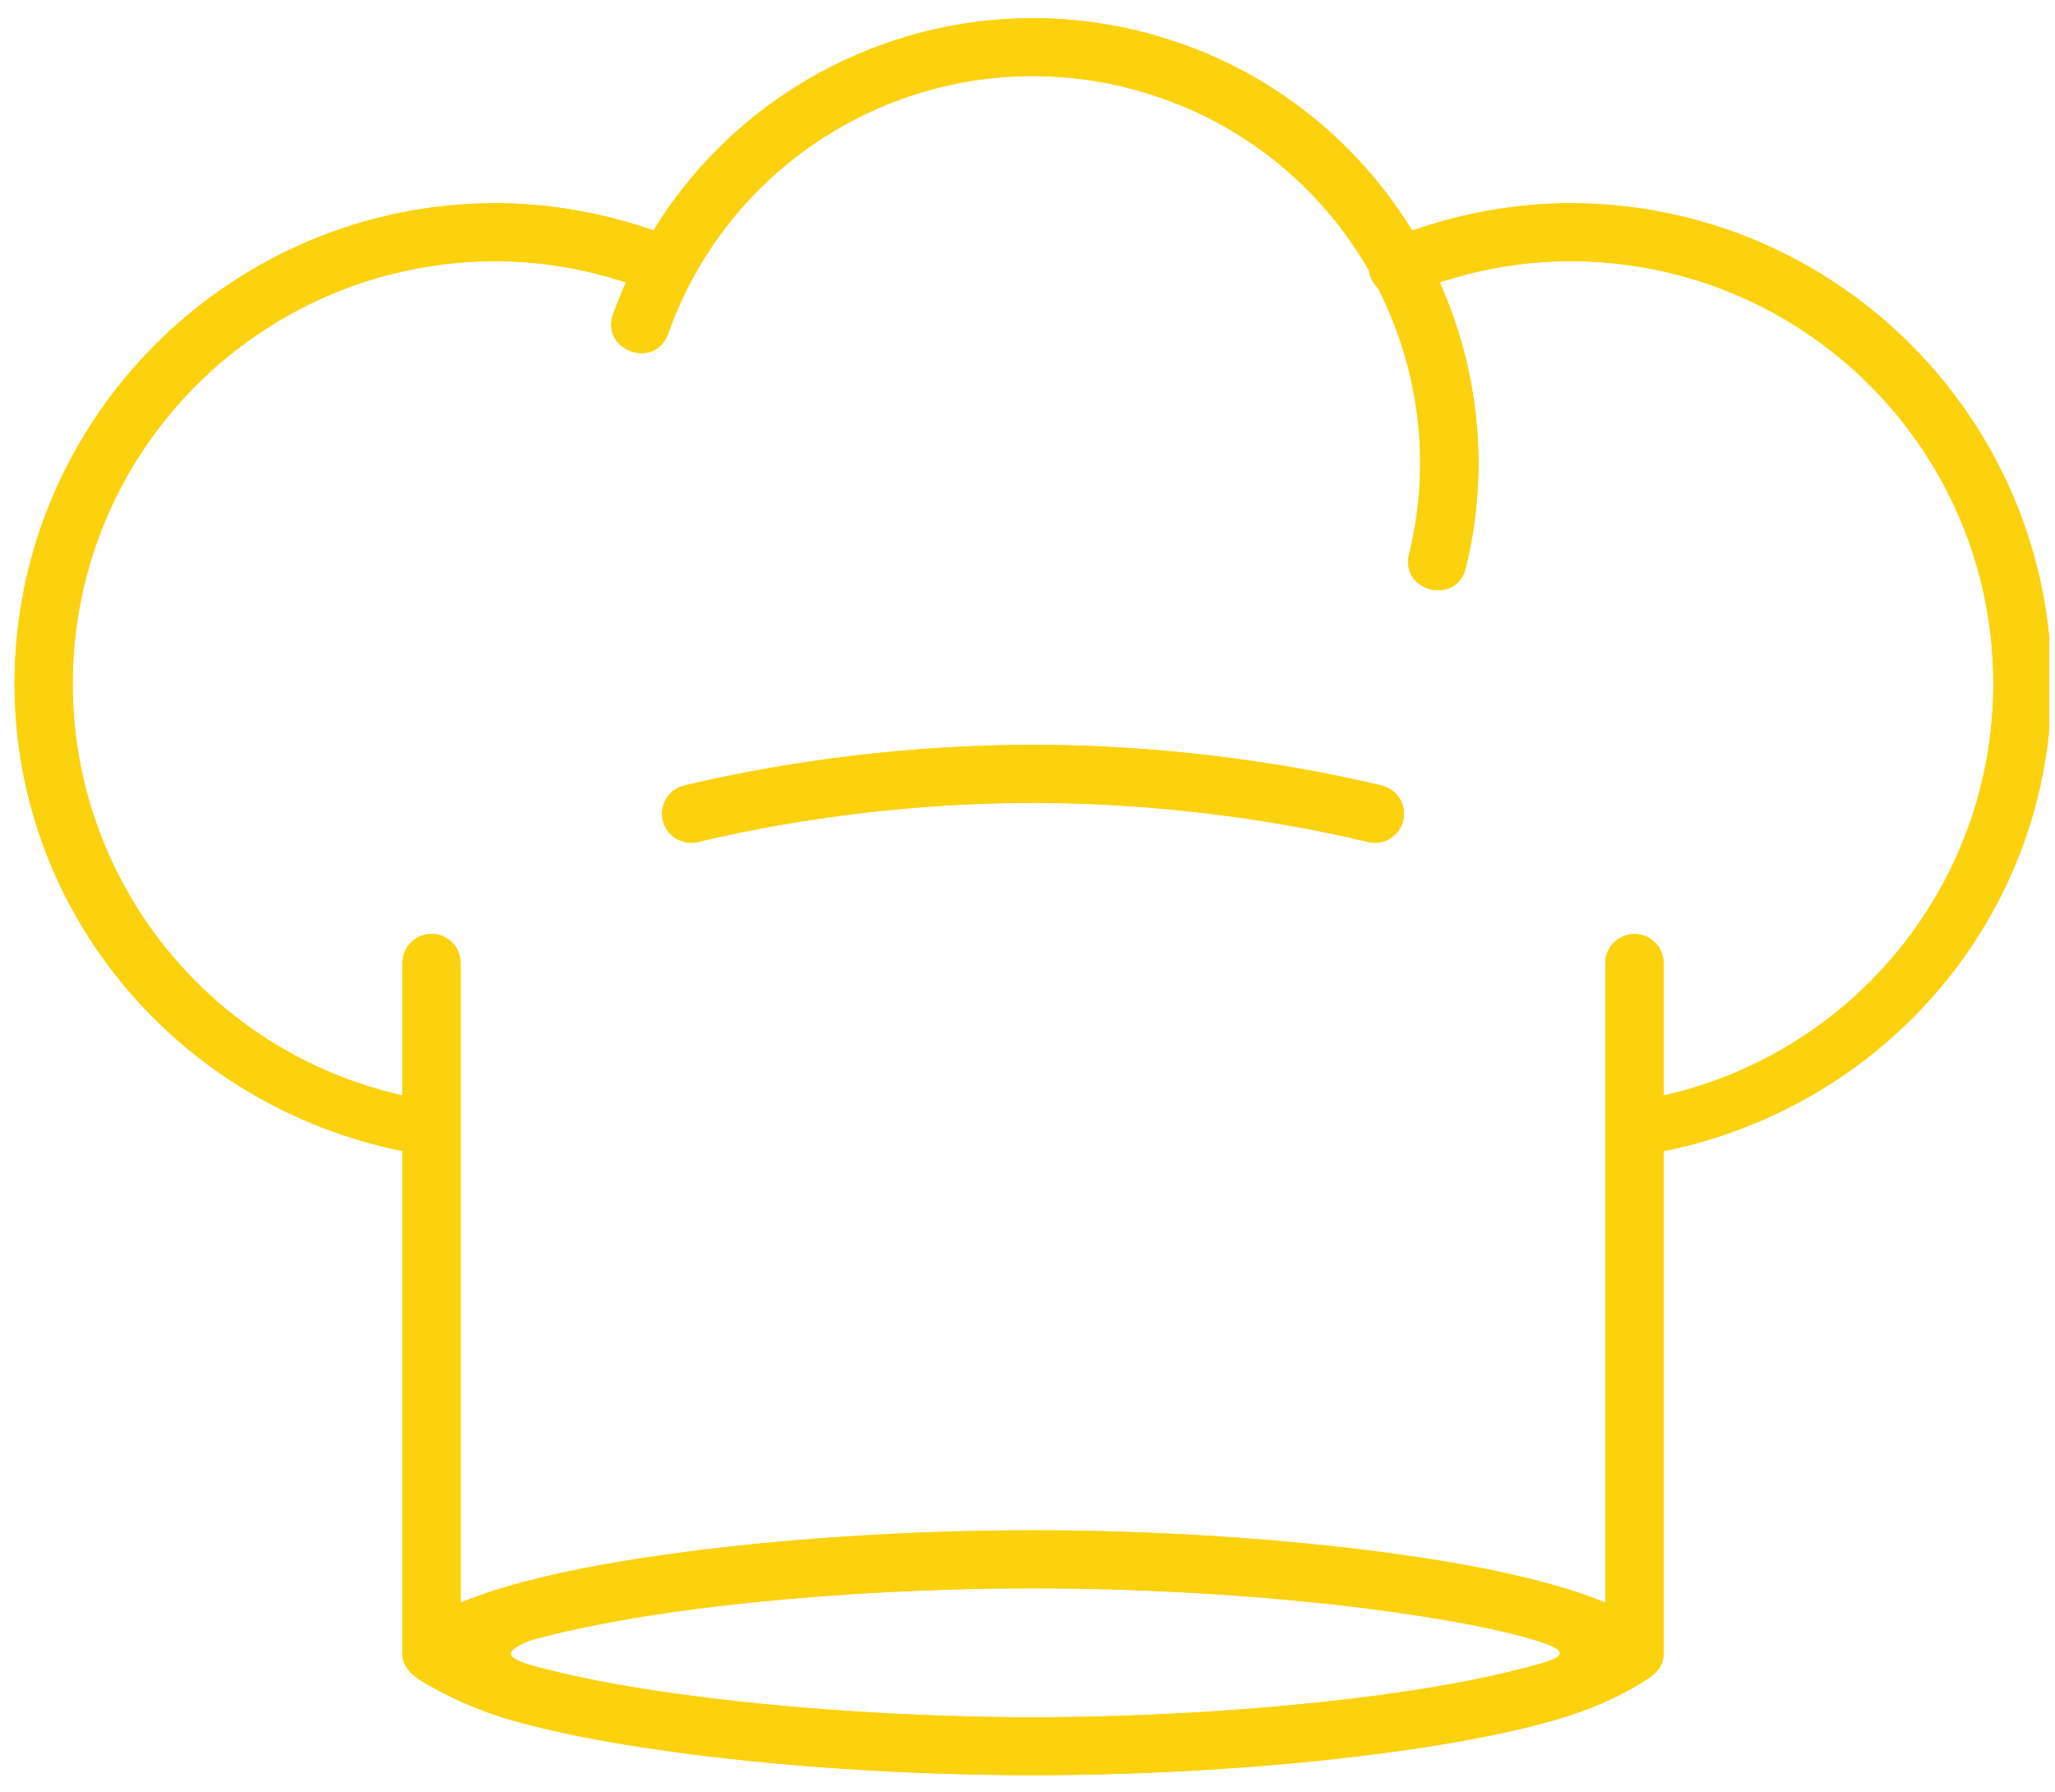<svg xmlns="http://www.w3.org/2000/svg" xmlns:xlink="http://www.w3.org/1999/xlink" width="125" zoomAndPan="magnify" viewBox="0 0 93.75 81.75" height="109" preserveAspectRatio="xMidYMid meet" version="1.0"><defs><clipPath id="d393048e9e"><path d="M 0.629 0.48 L 93.484 0.48 L 93.484 81 L 0.629 81 Z M 0.629 0.48 " clip-rule="nonzero"/></clipPath><clipPath id="193c263724"><path d="M 0.629 0.48 L 93.484 0.48 L 93.484 81 L 0.629 81 Z M 0.629 0.48 " clip-rule="nonzero"/></clipPath></defs><g clip-path="url(#d393048e9e)"><path fill="#fcd20f" d="M 47.125 72.457 C 52.504 72.457 58.527 72.828 63.547 73.539 C 66.059 73.898 68.332 74.301 70.105 74.844 C 71.789 75.363 71.223 75.637 70.105 75.945 C 68.32 76.445 66.059 76.895 63.547 77.246 C 58.527 77.957 52.504 78.34 47.125 78.34 C 41.75 78.34 35.734 77.957 30.715 77.246 C 28.203 76.895 25.938 76.453 24.152 75.945 C 22.867 75.551 23.184 75.266 24.152 74.844 C 25.938 74.344 28.203 73.898 30.715 73.539 C 35.734 72.828 41.75 72.457 47.125 72.457 Z M 47.094 3.469 C 48.777 3.469 50.484 3.707 52.172 4.211 C 56.688 5.555 60.273 8.539 62.449 12.332 C 62.492 12.637 62.637 12.914 62.855 13.125 C 64.703 16.754 65.328 21.02 64.289 25.27 C 63.852 27.008 66.48 27.637 66.875 25.887 C 67.973 21.379 67.449 16.836 65.68 12.879 C 67.598 12.254 69.602 11.918 71.621 11.914 C 82.305 11.914 90.938 20.539 90.938 31.207 C 90.926 40.277 84.621 48.008 75.895 49.977 L 75.895 43.953 C 75.906 43.211 75.297 42.605 74.555 42.609 C 73.812 42.625 73.223 43.227 73.234 43.953 L 73.234 73.113 C 72.516 72.809 71.719 72.543 70.824 72.293 C 68.863 71.738 66.512 71.289 63.918 70.926 C 58.734 70.188 52.625 69.812 47.125 69.812 C 41.625 69.812 35.52 70.188 30.336 70.926 C 27.746 71.289 25.387 71.738 23.426 72.293 C 22.531 72.543 21.738 72.816 21.012 73.113 L 21.012 43.949 C 21.023 43.199 20.414 42.594 19.672 42.605 C 18.934 42.617 18.348 43.219 18.359 43.949 L 18.359 49.973 C 9.633 48.008 3.328 40.277 3.316 31.207 C 3.316 20.539 11.949 11.914 22.633 11.914 C 24.645 11.922 26.648 12.254 28.555 12.883 C 28.348 13.344 28.16 13.824 27.98 14.309 C 27.355 15.992 29.914 16.906 30.488 15.199 C 33.055 8.008 39.812 3.477 47.094 3.469 Z M 47.098 0.828 C 46.453 0.828 45.816 0.863 45.18 0.922 C 38.91 1.531 33.164 5.043 29.812 10.512 C 27.5 9.707 25.082 9.277 22.633 9.27 C 10.512 9.27 0.664 19.113 0.664 31.207 C 0.676 41.676 8.188 50.457 18.359 52.508 L 18.359 75.395 C 18.336 75.977 18.75 76.402 19.25 76.699 C 20.379 77.367 21.703 78.008 23.426 78.5 C 25.387 79.051 27.746 79.504 30.336 79.867 C 35.52 80.602 41.625 80.984 47.125 80.984 C 52.625 80.984 58.734 80.602 63.918 79.867 C 66.512 79.504 68.863 79.051 70.824 78.5 C 72.625 77.988 74.008 77.344 75.145 76.602 C 75.711 76.234 75.895 75.887 75.895 75.395 L 75.895 52.516 C 86.07 50.465 93.578 41.676 93.59 31.207 C 93.59 19.113 83.742 9.27 71.621 9.27 C 69.164 9.277 66.734 9.715 64.426 10.52 C 61.895 6.402 57.906 3.16 52.934 1.684 C 50.996 1.102 49.031 0.828 47.098 0.828 Z M 47.098 0.828 " fill-opacity="1" fill-rule="evenodd"/></g><path fill="#fcd20f" d="M 47.125 33.98 C 41.703 33.98 36.148 34.66 31.219 35.836 C 30.508 36.004 30.066 36.715 30.238 37.426 C 30.406 38.137 31.125 38.582 31.836 38.41 C 36.551 37.285 41.93 36.625 47.125 36.625 C 52.328 36.625 57.703 37.285 62.418 38.41 C 63.133 38.582 63.848 38.137 64.016 37.426 C 64.188 36.715 63.742 36.004 63.027 35.836 C 58.102 34.66 52.543 33.98 47.125 33.98 Z M 47.125 33.98 " fill-opacity="1" fill-rule="evenodd"/><g clip-path="url(#193c263724)"><path fill="#fcd20f" d="M 47.125 72.457 C 52.504 72.457 58.527 72.828 63.547 73.539 C 66.059 73.898 68.332 74.301 70.105 74.844 C 71.789 75.363 71.223 75.637 70.105 75.945 C 68.32 76.445 66.059 76.895 63.547 77.246 C 58.527 77.957 52.504 78.34 47.125 78.34 C 41.75 78.34 35.734 77.957 30.715 77.246 C 28.203 76.895 25.938 76.453 24.152 75.945 C 22.867 75.551 23.184 75.266 24.152 74.844 C 25.938 74.344 28.203 73.898 30.715 73.539 C 35.734 72.828 41.75 72.457 47.125 72.457 Z M 47.094 3.469 C 48.777 3.469 50.484 3.707 52.172 4.211 C 56.688 5.555 60.273 8.539 62.449 12.332 C 62.492 12.637 62.637 12.914 62.855 13.125 C 64.703 16.754 65.328 21.02 64.289 25.27 C 63.852 27.008 66.48 27.637 66.875 25.887 C 67.973 21.379 67.449 16.836 65.68 12.879 C 67.598 12.254 69.602 11.918 71.621 11.914 C 82.305 11.914 90.938 20.539 90.938 31.207 C 90.926 40.277 84.621 48.008 75.895 49.977 L 75.895 43.953 C 75.906 43.211 75.297 42.605 74.555 42.609 C 73.812 42.625 73.223 43.227 73.234 43.953 L 73.234 73.113 C 72.516 72.809 71.719 72.543 70.824 72.293 C 68.863 71.738 66.512 71.289 63.918 70.926 C 58.734 70.188 52.625 69.812 47.125 69.812 C 41.625 69.812 35.52 70.188 30.336 70.926 C 27.746 71.289 25.387 71.738 23.426 72.293 C 22.531 72.543 21.738 72.816 21.012 73.113 L 21.012 43.949 C 21.023 43.199 20.414 42.594 19.672 42.605 C 18.934 42.617 18.348 43.219 18.359 43.949 L 18.359 49.973 C 9.633 48.008 3.328 40.277 3.316 31.207 C 3.316 20.539 11.949 11.914 22.633 11.914 C 24.645 11.922 26.648 12.254 28.555 12.883 C 28.348 13.344 28.16 13.824 27.98 14.309 C 27.355 15.992 29.914 16.906 30.488 15.199 C 33.055 8.008 39.812 3.477 47.094 3.469 Z M 47.098 0.828 C 46.453 0.828 45.816 0.863 45.18 0.922 C 38.91 1.531 33.164 5.043 29.812 10.512 C 27.5 9.707 25.082 9.277 22.633 9.27 C 10.512 9.27 0.664 19.113 0.664 31.207 C 0.676 41.676 8.188 50.457 18.359 52.508 L 18.359 75.395 C 18.336 75.977 18.75 76.402 19.25 76.699 C 20.379 77.367 21.703 78.008 23.426 78.5 C 25.387 79.051 27.746 79.504 30.336 79.867 C 35.52 80.602 41.625 80.984 47.125 80.984 C 52.625 80.984 58.734 80.602 63.918 79.867 C 66.512 79.504 68.863 79.051 70.824 78.5 C 72.625 77.988 74.008 77.344 75.145 76.602 C 75.711 76.234 75.895 75.887 75.895 75.395 L 75.895 52.516 C 86.07 50.465 93.578 41.676 93.59 31.207 C 93.59 19.113 83.742 9.27 71.621 9.27 C 69.164 9.277 66.734 9.715 64.426 10.52 C 61.895 6.402 57.906 3.16 52.934 1.684 C 50.996 1.102 49.031 0.828 47.098 0.828 Z M 47.098 0.828 " fill-opacity="1" fill-rule="evenodd"/></g><path fill="#fcd20f" d="M 47.125 33.98 C 41.703 33.98 36.148 34.66 31.219 35.836 C 30.508 36.004 30.066 36.715 30.238 37.426 C 30.406 38.137 31.125 38.582 31.836 38.41 C 36.551 37.285 41.93 36.625 47.125 36.625 C 52.328 36.625 57.703 37.285 62.418 38.41 C 63.133 38.582 63.848 38.137 64.016 37.426 C 64.188 36.715 63.742 36.004 63.027 35.836 C 58.102 34.66 52.543 33.98 47.125 33.98 Z M 47.125 33.98 " fill-opacity="1" fill-rule="evenodd"/></svg>